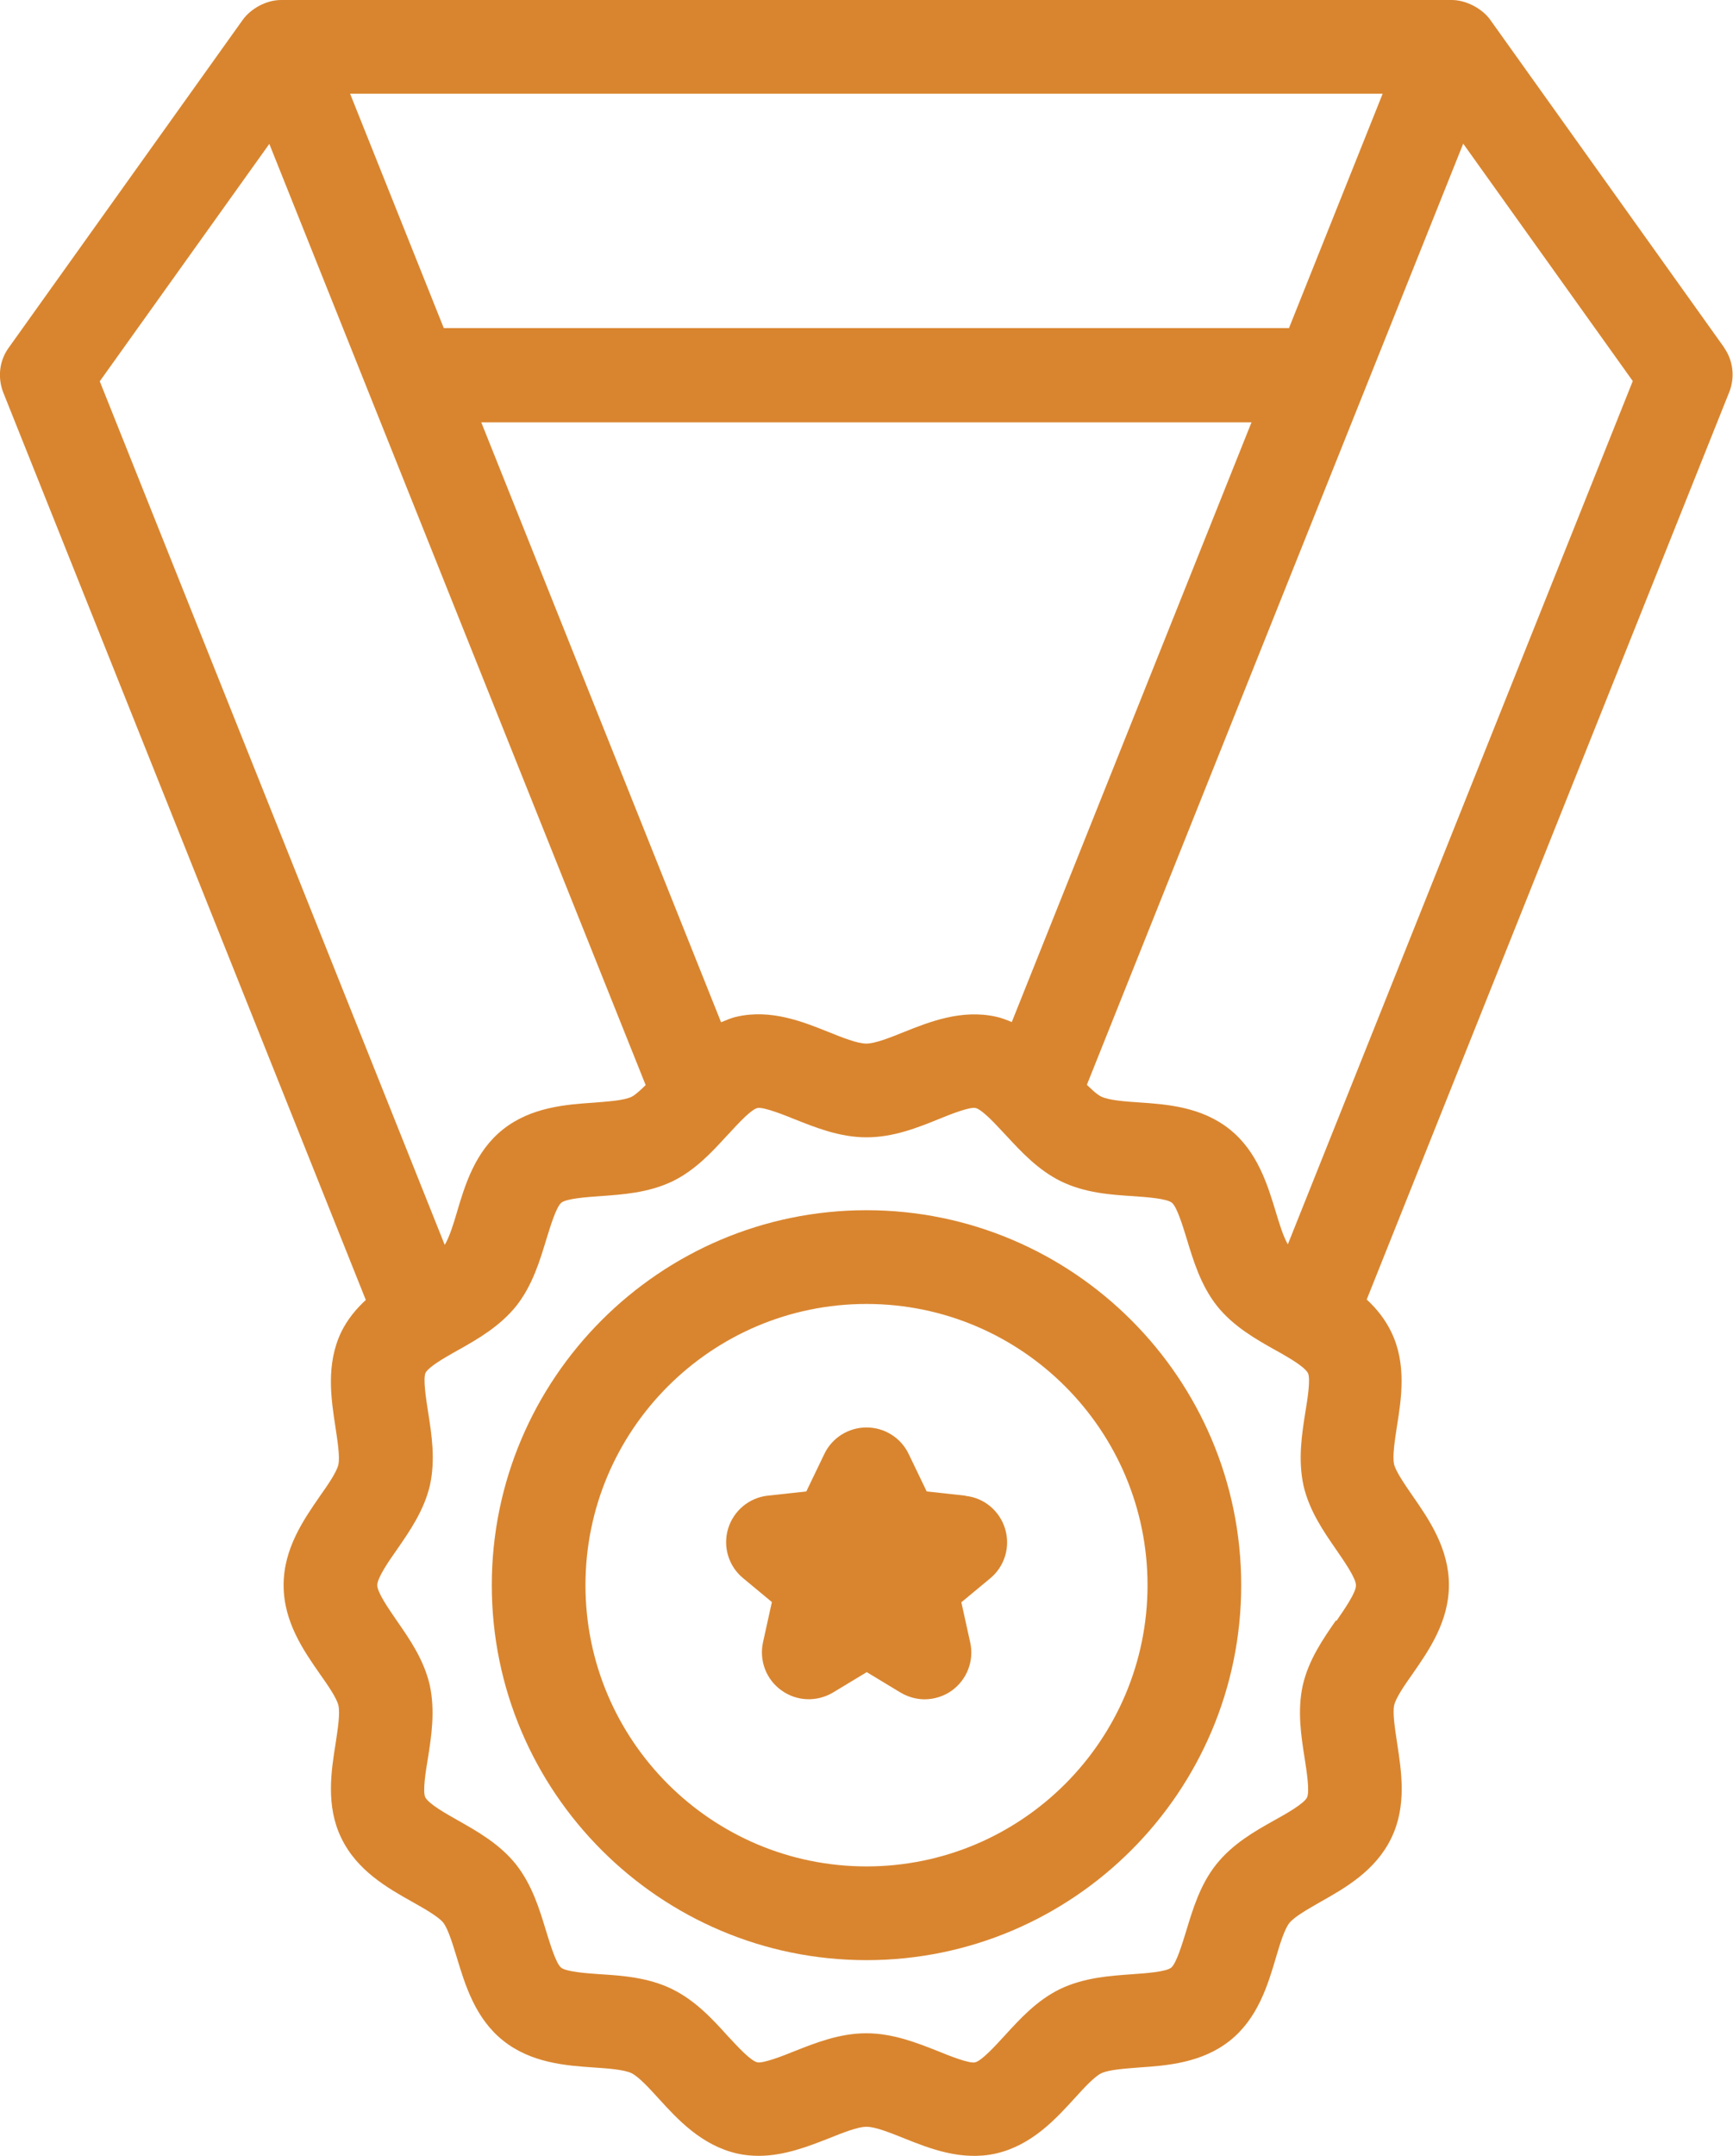<svg xmlns="http://www.w3.org/2000/svg" id="Ebene_2" viewBox="0 0 74 92"><defs><style>.cls-1{fill:#d9852f;}</style></defs><g id="OUTLINE"><path class="cls-1" d="m37,51.64c-8.82,0-16,7.18-16,16s7.18,16,16,16,16-7.18,16-16-7.18-16-16-16Zm0,28c-6.62,0-12-5.38-12-12s5.38-12,12-12,12,5.38,12,12-5.38,12-12,12Z"></path><path class="cls-1" d="m41.22,63.82l-1.65-.18-.77-1.6c-.33-.69-1.03-1.13-1.8-1.13s-1.47.44-1.8,1.13l-.77,1.6-1.65.18c-.8.09-1.46.65-1.69,1.41-.23.77.02,1.6.64,2.11l1.23,1.02-.38,1.72c-.17.78.14,1.59.79,2.05.65.47,1.51.5,2.2.09l1.44-.87,1.44.87c.32.19.68.29,1.03.29.41,0,.82-.13,1.16-.37.65-.47.96-1.27.79-2.05l-.38-1.72,1.23-1.02c.62-.51.87-1.34.64-2.11-.23-.77-.9-1.33-1.69-1.41Z"></path><path class="cls-1" d="m73.63,14.84L63.63.84c-.36-.5-1.06-.84-1.63-.84H12c-.63,0-1.29.37-1.63.84L.37,14.84c-.4.55-.48,1.27-.23,1.91l15.48,38.72c-.41.38-.78.82-1.05,1.37-.66,1.38-.43,2.85-.25,4.03.09.6.2,1.28.13,1.62-.07.32-.45.87-.79,1.35-.69,1-1.55,2.23-1.55,3.8s.86,2.8,1.55,3.79c.34.48.72,1.03.79,1.34.08.35-.03,1.03-.12,1.63-.19,1.18-.42,2.66.24,4.02.67,1.4,1.98,2.14,3.03,2.73.52.29,1.11.63,1.32.88.22.28.41.93.59,1.51.35,1.15.78,2.58,1.97,3.53,1.2.96,2.69,1.07,3.88,1.15.6.04,1.28.09,1.6.24.31.15.76.64,1.16,1.08.81.89,1.83,2,3.35,2.35.31.07.62.1.92.1,1.11,0,2.14-.41,3.01-.75.6-.24,1.22-.49,1.6-.49s1,.25,1.6.49c1.1.44,2.46.98,3.93.65,1.52-.35,2.54-1.46,3.35-2.35.4-.44.85-.93,1.14-1.07.33-.16,1.01-.2,1.61-.25,1.19-.08,2.68-.19,3.88-1.14,1.2-.95,1.63-2.39,1.97-3.54.17-.58.37-1.23.58-1.49.22-.27.81-.6,1.33-.9,1.05-.59,2.35-1.33,3.02-2.72h0c.67-1.38.43-2.85.25-4.04-.09-.6-.2-1.28-.13-1.62.07-.32.45-.87.79-1.35.69-.99,1.55-2.23,1.55-3.79s-.86-2.81-1.55-3.8c-.33-.48-.71-1.03-.79-1.34-.08-.35.03-1.03.12-1.63.19-1.18.42-2.66-.24-4.02-.27-.56-.64-1.01-1.05-1.39l15.48-38.72c.25-.63.17-1.35-.23-1.91Zm-30.43,28.77c-.22-.09-.44-.18-.68-.23-1.47-.32-2.83.22-3.93.66-.57.23-1.22.49-1.6.49s-1.03-.26-1.6-.49c-1.1-.44-2.46-.99-3.92-.66-.24.05-.46.15-.68.24l-10.24-25.6h32.89l-10.24,25.6ZM14.95,4h44.09l-4,10H18.95l-4-10Zm-3.45,2.14c3.57,8.93,12.59,31.47,16.07,40.16-.14.14-.42.41-.6.5-.33.16-1.01.2-1.61.25-1.19.08-2.68.19-3.88,1.14-1.2.95-1.63,2.39-1.97,3.54-.14.48-.32,1.06-.52,1.39L4.26,16.27l7.24-10.13Zm45.54,63.01c-.54.78-1.16,1.67-1.41,2.76-.24,1.09-.07,2.17.08,3.12.09.57.22,1.42.1,1.67-.13.26-.88.69-1.39.97-.84.47-1.78,1-2.49,1.89-.69.87-1,1.92-1.28,2.84-.17.55-.42,1.38-.64,1.56-.22.18-1.09.24-1.66.28-.96.07-2.05.14-3.08.63-.99.48-1.72,1.28-2.36,1.98-.42.46-.99,1.08-1.27,1.15-.25.06-1.08-.27-1.57-.47-.91-.36-1.94-.77-3.08-.77s-2.17.41-3.08.77c-.49.2-1.32.52-1.57.47-.3-.07-.86-.69-1.28-1.14-.64-.71-1.37-1.5-2.37-1.99-1.01-.49-2.1-.57-3.07-.63-.57-.04-1.43-.1-1.66-.28-.22-.18-.47-1.01-.64-1.56-.28-.92-.59-1.96-1.29-2.85-.7-.87-1.64-1.4-2.47-1.87-.5-.28-1.26-.71-1.4-.99-.12-.24.02-1.13.11-1.65.15-.95.32-2.03.08-3.14-.25-1.08-.86-1.96-1.41-2.75-.35-.51-.83-1.2-.83-1.51s.48-1.01.84-1.52c.54-.78,1.16-1.67,1.41-2.75.24-1.1.07-2.17-.08-3.12-.09-.57-.22-1.42-.11-1.67.04-.08.21-.29.9-.69.16-.09.32-.19.49-.28.84-.47,1.78-1.01,2.49-1.89.69-.88,1-1.92,1.28-2.84.17-.55.42-1.38.64-1.56.23-.18,1.09-.24,1.66-.28.96-.07,2.05-.14,3.08-.63.97-.47,1.69-1.25,2.32-1.94.15-.14.97-1.11,1.31-1.19.28-.06,1.27.35,1.57.47.91.36,1.94.78,3.09.78s2.18-.41,3.09-.78c.49-.2,1.32-.53,1.57-.47.1.02.36.16.99.84l.32.34c.64.69,1.36,1.47,2.34,1.95,1.01.49,2.1.57,3.07.63.57.04,1.43.1,1.66.28.22.18.47,1.01.64,1.56.28.92.59,1.96,1.29,2.85.7.87,1.65,1.41,2.49,1.88.16.09.33.18.49.28.65.38.84.59.9.7.12.24-.02,1.13-.11,1.66-.15.95-.32,2.03-.08,3.14.25,1.08.86,1.96,1.4,2.74.35.51.84,1.21.84,1.52s-.48,1-.83,1.51Zm-2.04-16.04c-.21-.35-.39-.96-.52-1.39-.35-1.15-.78-2.58-1.97-3.53-1.2-.96-2.68-1.07-3.88-1.15-.6-.04-1.28-.09-1.61-.25-.21-.1-.49-.39-.61-.5.04-.11,14.34-35.84,16.07-40.16l7.24,10.13-14.73,36.84Z"></path></g></svg>